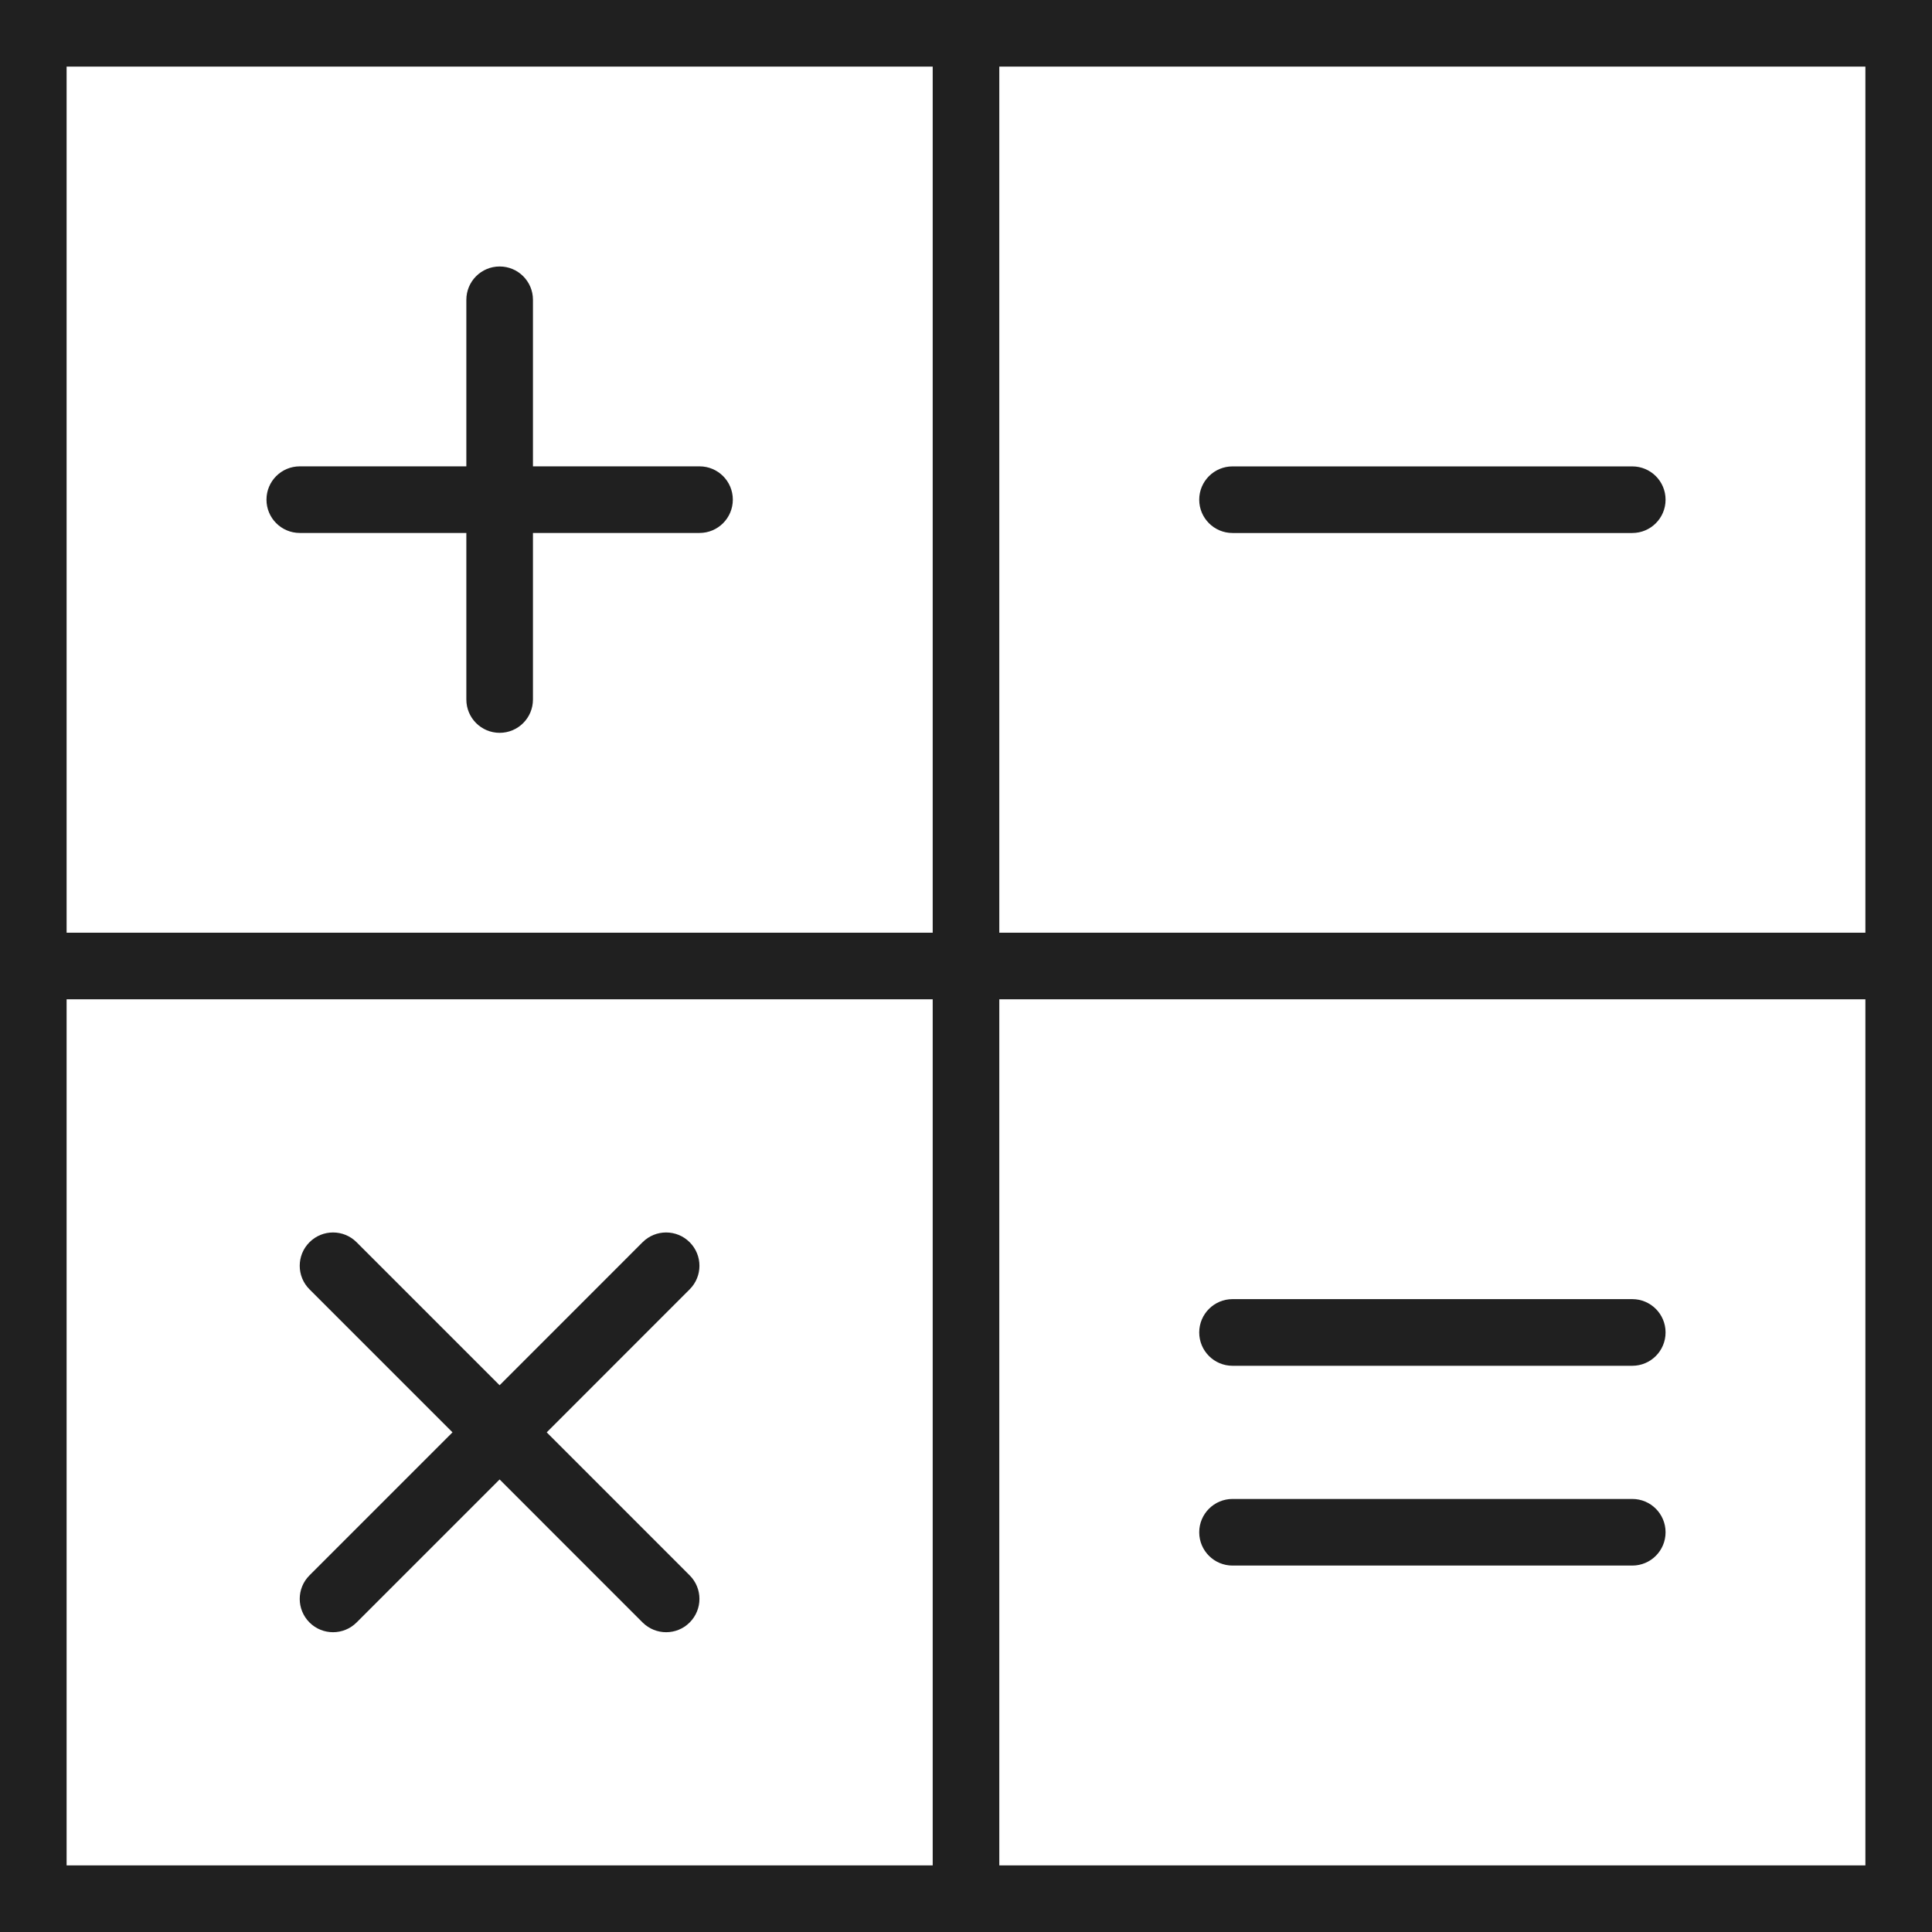 <?xml version="1.0" encoding="UTF-8"?> <svg xmlns="http://www.w3.org/2000/svg" width="42" height="42" viewBox="0 0 42 42" fill="none"><g clip-path="url(#clip0_1196_90)"><path d="M15.207 10.138H11.586V6.517C11.586 6.117 11.262 5.793 10.862 5.793C10.462 5.793 10.138 6.117 10.138 6.517V10.138H6.517C6.117 10.138 5.793 10.461 5.793 10.862C5.793 11.262 6.117 11.586 6.517 11.586H10.138V15.207C10.138 15.607 10.462 15.931 10.862 15.931C11.262 15.931 11.586 15.607 11.586 15.207V11.586H15.207C15.607 11.586 15.931 11.262 15.931 10.862C15.931 10.461 15.607 10.138 15.207 10.138Z" fill="#202020"></path><path d="M35.484 10.139H26.794C26.395 10.139 26.07 10.462 26.07 10.863C26.07 11.263 26.395 11.587 26.794 11.587H35.484C35.884 11.587 36.208 11.263 36.208 10.863C36.208 10.462 35.884 10.139 35.484 10.139Z" fill="#202020"></path><path d="M21.724 0H20.276H0V20.276V21.724V42H20.276H21.724H42V21.724V20.276V0H21.724ZM1.448 1.448H20.276V20.276H1.448V1.448ZM1.448 40.552V21.724H20.276V40.552H1.448ZM40.552 40.552H21.724V21.724H40.552V40.552ZM21.724 20.276V1.448H40.552V20.276H21.724Z" fill="#202020"></path><path d="M26.794 34.034H35.484C35.884 34.034 36.208 33.711 36.208 33.31C36.208 32.91 35.884 32.586 35.484 32.586H26.794C26.395 32.586 26.07 32.91 26.07 33.31C26.07 33.711 26.395 34.034 26.794 34.034Z" fill="#202020"></path><path d="M26.794 29.691H35.484C35.884 29.691 36.208 29.367 36.208 28.966C36.208 28.566 35.884 28.242 35.484 28.242H26.794C26.395 28.242 26.07 28.566 26.07 28.966C26.07 29.367 26.395 29.691 26.794 29.691Z" fill="#202020"></path><path d="M14.993 27.005C14.71 26.722 14.252 26.722 13.969 27.005L10.861 30.114L7.752 27.005C7.469 26.722 7.011 26.722 6.728 27.005C6.445 27.288 6.445 27.746 6.728 28.029L9.837 31.138L6.728 34.247C6.445 34.53 6.445 34.987 6.728 35.271C6.869 35.412 7.055 35.483 7.24 35.483C7.425 35.483 7.611 35.412 7.752 35.271L10.861 32.162L13.969 35.271C14.111 35.412 14.296 35.483 14.481 35.483C14.667 35.483 14.852 35.412 14.993 35.271C15.276 34.987 15.276 34.53 14.993 34.247L11.885 31.138L14.993 28.029C15.276 27.746 15.276 27.288 14.993 27.005Z" fill="#202020"></path></g><defs><clipPath id="clip0_1196_90"><rect width="42" height="42" fill="white"></rect></clipPath></defs></svg> 